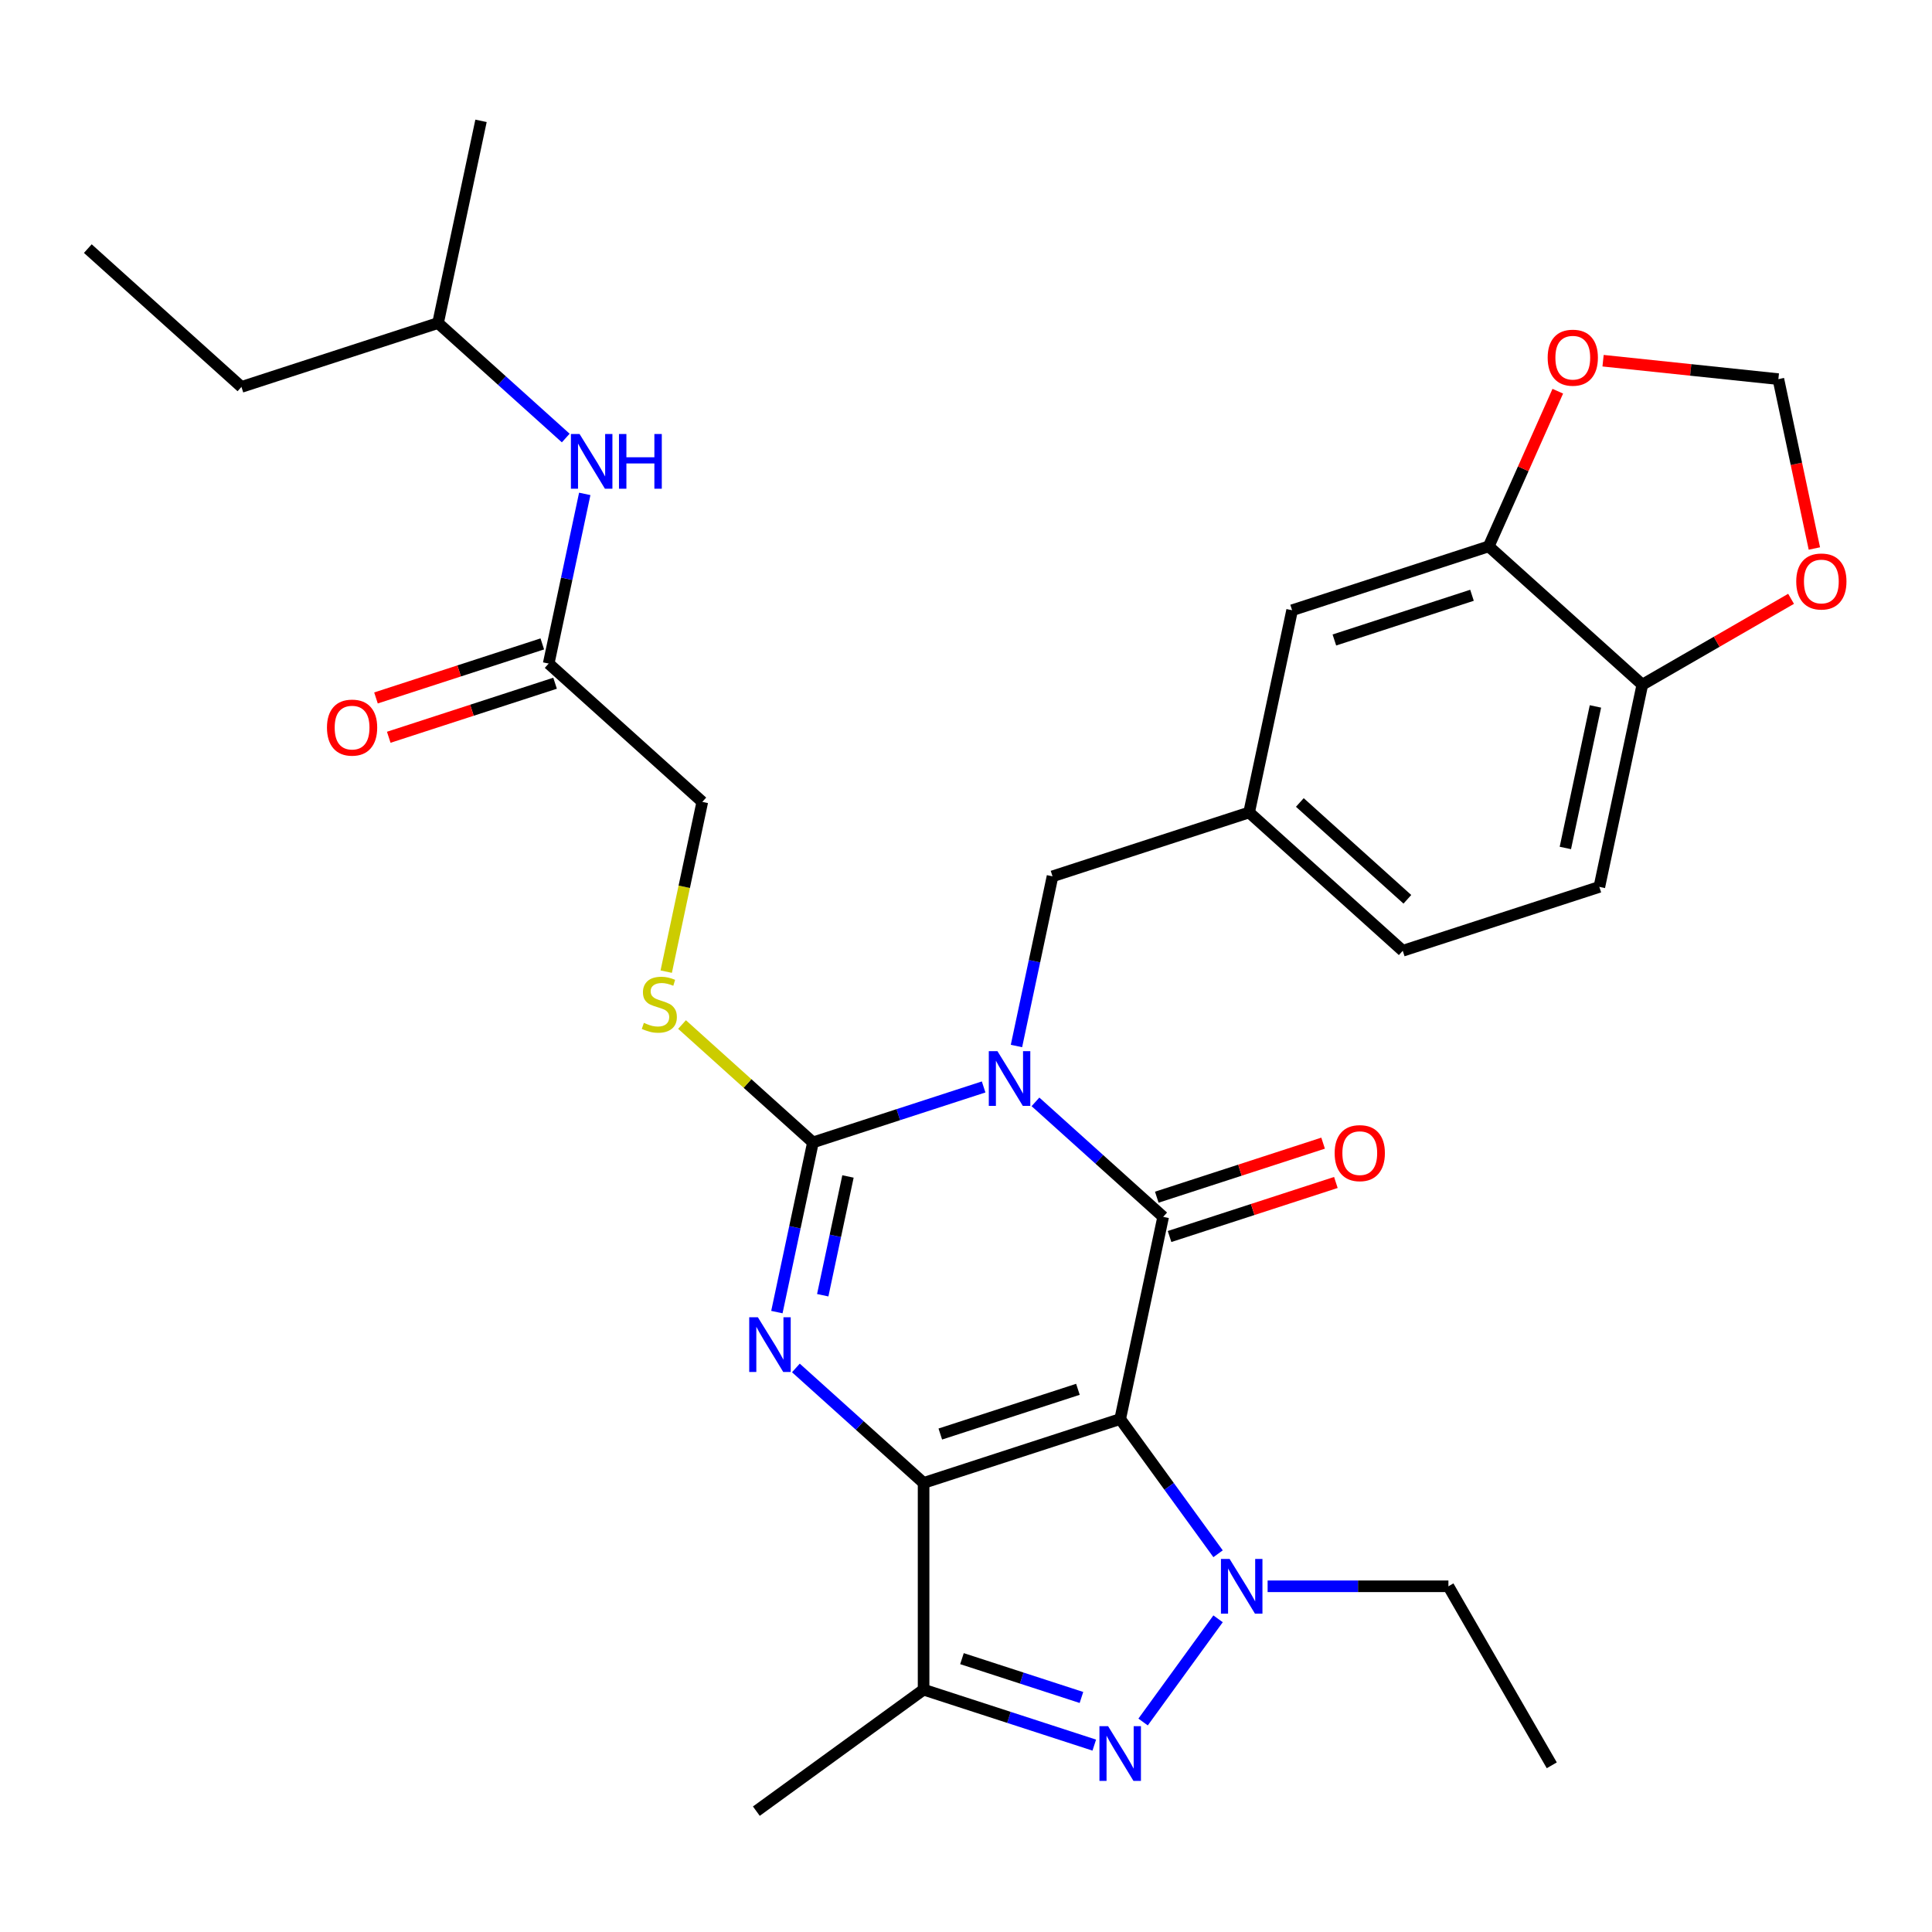 <?xml version='1.0' encoding='iso-8859-1'?>
<svg version='1.1' baseProfile='full'
              xmlns='http://www.w3.org/2000/svg'
                      xmlns:rdkit='http://www.rdkit.org/xml'
                      xmlns:xlink='http://www.w3.org/1999/xlink'
                  xml:space='preserve'
width='1000px' height='1000px' viewBox='0 0 1000 1000'>
<!-- END OF HEADER -->
<rect style='opacity:1.0;fill:#FFFFFF;stroke:none' width='1000' height='1000' x='0' y='0'> </rect>
<path class='bond-0' d='M 579.809,734.5 L 478.049,767.564' style='fill:none;fill-rule:evenodd;stroke:#000000;stroke-width:6px;stroke-linecap:butt;stroke-linejoin:miter;stroke-opacity:1' />
<path class='bond-0' d='M 557.932,719.107 L 486.7,742.252' style='fill:none;fill-rule:evenodd;stroke:#000000;stroke-width:6px;stroke-linecap:butt;stroke-linejoin:miter;stroke-opacity:1' />
<path class='bond-2' d='M 579.809,734.5 L 602.055,629.841' style='fill:none;fill-rule:evenodd;stroke:#000000;stroke-width:6px;stroke-linecap:butt;stroke-linejoin:miter;stroke-opacity:1' />
<path class='bond-5' d='M 579.809,734.5 L 605.139,769.364' style='fill:none;fill-rule:evenodd;stroke:#000000;stroke-width:6px;stroke-linecap:butt;stroke-linejoin:miter;stroke-opacity:1' />
<path class='bond-5' d='M 605.139,769.364 L 630.469,804.227' style='fill:none;fill-rule:evenodd;stroke:#0000FF;stroke-width:6px;stroke-linecap:butt;stroke-linejoin:miter;stroke-opacity:1' />
<path class='bond-3' d='M 478.049,767.564 L 444.999,737.806' style='fill:none;fill-rule:evenodd;stroke:#000000;stroke-width:6px;stroke-linecap:butt;stroke-linejoin:miter;stroke-opacity:1' />
<path class='bond-3' d='M 444.999,737.806 L 411.949,708.048' style='fill:none;fill-rule:evenodd;stroke:#0000FF;stroke-width:6px;stroke-linecap:butt;stroke-linejoin:miter;stroke-opacity:1' />
<path class='bond-7' d='M 478.049,767.564 L 478.049,874.561' style='fill:none;fill-rule:evenodd;stroke:#000000;stroke-width:6px;stroke-linecap:butt;stroke-linejoin:miter;stroke-opacity:1' />
<path class='bond-1' d='M 535.955,570.325 L 569.005,600.083' style='fill:none;fill-rule:evenodd;stroke:#0000FF;stroke-width:6px;stroke-linecap:butt;stroke-linejoin:miter;stroke-opacity:1' />
<path class='bond-1' d='M 569.005,600.083 L 602.055,629.841' style='fill:none;fill-rule:evenodd;stroke:#000000;stroke-width:6px;stroke-linecap:butt;stroke-linejoin:miter;stroke-opacity:1' />
<path class='bond-4' d='M 509.125,562.605 L 464.953,576.957' style='fill:none;fill-rule:evenodd;stroke:#0000FF;stroke-width:6px;stroke-linecap:butt;stroke-linejoin:miter;stroke-opacity:1' />
<path class='bond-4' d='M 464.953,576.957 L 420.78,591.31' style='fill:none;fill-rule:evenodd;stroke:#000000;stroke-width:6px;stroke-linecap:butt;stroke-linejoin:miter;stroke-opacity:1' />
<path class='bond-9' d='M 526.119,541.411 L 535.453,497.499' style='fill:none;fill-rule:evenodd;stroke:#0000FF;stroke-width:6px;stroke-linecap:butt;stroke-linejoin:miter;stroke-opacity:1' />
<path class='bond-9' d='M 535.453,497.499 L 544.786,453.587' style='fill:none;fill-rule:evenodd;stroke:#000000;stroke-width:6px;stroke-linecap:butt;stroke-linejoin:miter;stroke-opacity:1' />
<path class='bond-11' d='M 605.361,640.017 L 648.404,626.031' style='fill:none;fill-rule:evenodd;stroke:#000000;stroke-width:6px;stroke-linecap:butt;stroke-linejoin:miter;stroke-opacity:1' />
<path class='bond-11' d='M 648.404,626.031 L 691.446,612.046' style='fill:none;fill-rule:evenodd;stroke:#FF0000;stroke-width:6px;stroke-linecap:butt;stroke-linejoin:miter;stroke-opacity:1' />
<path class='bond-11' d='M 598.748,619.665 L 641.791,605.679' style='fill:none;fill-rule:evenodd;stroke:#000000;stroke-width:6px;stroke-linecap:butt;stroke-linejoin:miter;stroke-opacity:1' />
<path class='bond-11' d='M 641.791,605.679 L 684.834,591.694' style='fill:none;fill-rule:evenodd;stroke:#FF0000;stroke-width:6px;stroke-linecap:butt;stroke-linejoin:miter;stroke-opacity:1' />
<path class='bond-32' d='M 402.113,679.134 L 411.446,635.222' style='fill:none;fill-rule:evenodd;stroke:#0000FF;stroke-width:6px;stroke-linecap:butt;stroke-linejoin:miter;stroke-opacity:1' />
<path class='bond-32' d='M 411.446,635.222 L 420.78,591.31' style='fill:none;fill-rule:evenodd;stroke:#000000;stroke-width:6px;stroke-linecap:butt;stroke-linejoin:miter;stroke-opacity:1' />
<path class='bond-32' d='M 425.845,670.409 L 432.378,639.671' style='fill:none;fill-rule:evenodd;stroke:#0000FF;stroke-width:6px;stroke-linecap:butt;stroke-linejoin:miter;stroke-opacity:1' />
<path class='bond-32' d='M 432.378,639.671 L 438.912,608.933' style='fill:none;fill-rule:evenodd;stroke:#000000;stroke-width:6px;stroke-linecap:butt;stroke-linejoin:miter;stroke-opacity:1' />
<path class='bond-8' d='M 420.78,591.31 L 386.9,560.804' style='fill:none;fill-rule:evenodd;stroke:#000000;stroke-width:6px;stroke-linecap:butt;stroke-linejoin:miter;stroke-opacity:1' />
<path class='bond-8' d='M 386.9,560.804 L 353.021,530.299' style='fill:none;fill-rule:evenodd;stroke:#CCCC00;stroke-width:6px;stroke-linecap:butt;stroke-linejoin:miter;stroke-opacity:1' />
<path class='bond-6' d='M 630.469,837.897 L 591.662,891.31' style='fill:none;fill-rule:evenodd;stroke:#0000FF;stroke-width:6px;stroke-linecap:butt;stroke-linejoin:miter;stroke-opacity:1' />
<path class='bond-23' d='M 656.115,821.062 L 702.906,821.062' style='fill:none;fill-rule:evenodd;stroke:#0000FF;stroke-width:6px;stroke-linecap:butt;stroke-linejoin:miter;stroke-opacity:1' />
<path class='bond-23' d='M 702.906,821.062 L 749.697,821.062' style='fill:none;fill-rule:evenodd;stroke:#000000;stroke-width:6px;stroke-linecap:butt;stroke-linejoin:miter;stroke-opacity:1' />
<path class='bond-31' d='M 566.394,903.266 L 522.221,888.913' style='fill:none;fill-rule:evenodd;stroke:#0000FF;stroke-width:6px;stroke-linecap:butt;stroke-linejoin:miter;stroke-opacity:1' />
<path class='bond-31' d='M 522.221,888.913 L 478.049,874.561' style='fill:none;fill-rule:evenodd;stroke:#000000;stroke-width:6px;stroke-linecap:butt;stroke-linejoin:miter;stroke-opacity:1' />
<path class='bond-31' d='M 559.755,878.608 L 528.834,868.561' style='fill:none;fill-rule:evenodd;stroke:#0000FF;stroke-width:6px;stroke-linecap:butt;stroke-linejoin:miter;stroke-opacity:1' />
<path class='bond-31' d='M 528.834,868.561 L 497.913,858.514' style='fill:none;fill-rule:evenodd;stroke:#000000;stroke-width:6px;stroke-linecap:butt;stroke-linejoin:miter;stroke-opacity:1' />
<path class='bond-25' d='M 478.049,874.561 L 391.486,937.452' style='fill:none;fill-rule:evenodd;stroke:#000000;stroke-width:6px;stroke-linecap:butt;stroke-linejoin:miter;stroke-opacity:1' />
<path class='bond-21' d='M 344.836,502.92 L 354.174,458.988' style='fill:none;fill-rule:evenodd;stroke:#CCCC00;stroke-width:6px;stroke-linecap:butt;stroke-linejoin:miter;stroke-opacity:1' />
<path class='bond-21' d='M 354.174,458.988 L 363.512,415.056' style='fill:none;fill-rule:evenodd;stroke:#000000;stroke-width:6px;stroke-linecap:butt;stroke-linejoin:miter;stroke-opacity:1' />
<path class='bond-19' d='M 544.786,453.587 L 646.547,420.523' style='fill:none;fill-rule:evenodd;stroke:#000000;stroke-width:6px;stroke-linecap:butt;stroke-linejoin:miter;stroke-opacity:1' />
<path class='bond-10' d='M 770.553,282.8 L 668.793,315.864' style='fill:none;fill-rule:evenodd;stroke:#000000;stroke-width:6px;stroke-linecap:butt;stroke-linejoin:miter;stroke-opacity:1' />
<path class='bond-10' d='M 761.902,308.112 L 690.669,331.257' style='fill:none;fill-rule:evenodd;stroke:#000000;stroke-width:6px;stroke-linecap:butt;stroke-linejoin:miter;stroke-opacity:1' />
<path class='bond-14' d='M 770.553,282.8 L 788.431,242.644' style='fill:none;fill-rule:evenodd;stroke:#000000;stroke-width:6px;stroke-linecap:butt;stroke-linejoin:miter;stroke-opacity:1' />
<path class='bond-14' d='M 788.431,242.644 L 806.31,202.488' style='fill:none;fill-rule:evenodd;stroke:#FF0000;stroke-width:6px;stroke-linecap:butt;stroke-linejoin:miter;stroke-opacity:1' />
<path class='bond-33' d='M 770.553,282.8 L 850.067,354.395' style='fill:none;fill-rule:evenodd;stroke:#000000;stroke-width:6px;stroke-linecap:butt;stroke-linejoin:miter;stroke-opacity:1' />
<path class='bond-12' d='M 283.997,343.461 L 363.512,415.056' style='fill:none;fill-rule:evenodd;stroke:#000000;stroke-width:6px;stroke-linecap:butt;stroke-linejoin:miter;stroke-opacity:1' />
<path class='bond-16' d='M 283.997,343.461 L 293.331,299.549' style='fill:none;fill-rule:evenodd;stroke:#000000;stroke-width:6px;stroke-linecap:butt;stroke-linejoin:miter;stroke-opacity:1' />
<path class='bond-16' d='M 293.331,299.549 L 302.665,255.637' style='fill:none;fill-rule:evenodd;stroke:#0000FF;stroke-width:6px;stroke-linecap:butt;stroke-linejoin:miter;stroke-opacity:1' />
<path class='bond-20' d='M 280.691,333.285 L 237.648,347.27' style='fill:none;fill-rule:evenodd;stroke:#000000;stroke-width:6px;stroke-linecap:butt;stroke-linejoin:miter;stroke-opacity:1' />
<path class='bond-20' d='M 237.648,347.27 L 194.606,361.256' style='fill:none;fill-rule:evenodd;stroke:#FF0000;stroke-width:6px;stroke-linecap:butt;stroke-linejoin:miter;stroke-opacity:1' />
<path class='bond-20' d='M 287.304,353.637 L 244.261,367.622' style='fill:none;fill-rule:evenodd;stroke:#000000;stroke-width:6px;stroke-linecap:butt;stroke-linejoin:miter;stroke-opacity:1' />
<path class='bond-20' d='M 244.261,367.622 L 201.219,381.608' style='fill:none;fill-rule:evenodd;stroke:#FF0000;stroke-width:6px;stroke-linecap:butt;stroke-linejoin:miter;stroke-opacity:1' />
<path class='bond-13' d='M 850.067,354.395 L 827.821,459.054' style='fill:none;fill-rule:evenodd;stroke:#000000;stroke-width:6px;stroke-linecap:butt;stroke-linejoin:miter;stroke-opacity:1' />
<path class='bond-13' d='M 825.798,365.645 L 810.226,438.906' style='fill:none;fill-rule:evenodd;stroke:#000000;stroke-width:6px;stroke-linecap:butt;stroke-linejoin:miter;stroke-opacity:1' />
<path class='bond-15' d='M 850.067,354.395 L 888.561,332.171' style='fill:none;fill-rule:evenodd;stroke:#000000;stroke-width:6px;stroke-linecap:butt;stroke-linejoin:miter;stroke-opacity:1' />
<path class='bond-15' d='M 888.561,332.171 L 927.054,309.947' style='fill:none;fill-rule:evenodd;stroke:#FF0000;stroke-width:6px;stroke-linecap:butt;stroke-linejoin:miter;stroke-opacity:1' />
<path class='bond-17' d='M 829.747,186.701 L 875.115,191.469' style='fill:none;fill-rule:evenodd;stroke:#FF0000;stroke-width:6px;stroke-linecap:butt;stroke-linejoin:miter;stroke-opacity:1' />
<path class='bond-17' d='M 875.115,191.469 L 920.483,196.238' style='fill:none;fill-rule:evenodd;stroke:#000000;stroke-width:6px;stroke-linecap:butt;stroke-linejoin:miter;stroke-opacity:1' />
<path class='bond-34' d='M 939.117,283.902 L 929.8,240.07' style='fill:none;fill-rule:evenodd;stroke:#FF0000;stroke-width:6px;stroke-linecap:butt;stroke-linejoin:miter;stroke-opacity:1' />
<path class='bond-34' d='M 929.8,240.07 L 920.483,196.238' style='fill:none;fill-rule:evenodd;stroke:#000000;stroke-width:6px;stroke-linecap:butt;stroke-linejoin:miter;stroke-opacity:1' />
<path class='bond-26' d='M 292.828,226.723 L 259.779,196.965' style='fill:none;fill-rule:evenodd;stroke:#0000FF;stroke-width:6px;stroke-linecap:butt;stroke-linejoin:miter;stroke-opacity:1' />
<path class='bond-26' d='M 259.779,196.965 L 226.729,167.207' style='fill:none;fill-rule:evenodd;stroke:#000000;stroke-width:6px;stroke-linecap:butt;stroke-linejoin:miter;stroke-opacity:1' />
<path class='bond-18' d='M 668.793,315.864 L 646.547,420.523' style='fill:none;fill-rule:evenodd;stroke:#000000;stroke-width:6px;stroke-linecap:butt;stroke-linejoin:miter;stroke-opacity:1' />
<path class='bond-24' d='M 646.547,420.523 L 726.061,492.118' style='fill:none;fill-rule:evenodd;stroke:#000000;stroke-width:6px;stroke-linecap:butt;stroke-linejoin:miter;stroke-opacity:1' />
<path class='bond-24' d='M 672.793,415.359 L 728.453,465.476' style='fill:none;fill-rule:evenodd;stroke:#000000;stroke-width:6px;stroke-linecap:butt;stroke-linejoin:miter;stroke-opacity:1' />
<path class='bond-22' d='M 827.821,459.054 L 726.061,492.118' style='fill:none;fill-rule:evenodd;stroke:#000000;stroke-width:6px;stroke-linecap:butt;stroke-linejoin:miter;stroke-opacity:1' />
<path class='bond-28' d='M 749.697,821.062 L 803.196,913.724' style='fill:none;fill-rule:evenodd;stroke:#000000;stroke-width:6px;stroke-linecap:butt;stroke-linejoin:miter;stroke-opacity:1' />
<path class='bond-27' d='M 226.729,167.207 L 124.969,200.271' style='fill:none;fill-rule:evenodd;stroke:#000000;stroke-width:6px;stroke-linecap:butt;stroke-linejoin:miter;stroke-opacity:1' />
<path class='bond-29' d='M 226.729,167.207 L 248.975,62.548' style='fill:none;fill-rule:evenodd;stroke:#000000;stroke-width:6px;stroke-linecap:butt;stroke-linejoin:miter;stroke-opacity:1' />
<path class='bond-30' d='M 124.969,200.271 L 45.455,128.676' style='fill:none;fill-rule:evenodd;stroke:#000000;stroke-width:6px;stroke-linecap:butt;stroke-linejoin:miter;stroke-opacity:1' />
<path  class='atom-2' d='M 516.28 544.086
L 525.56 559.086
Q 526.48 560.566, 527.96 563.246
Q 529.44 565.926, 529.52 566.086
L 529.52 544.086
L 533.28 544.086
L 533.28 572.406
L 529.4 572.406
L 519.44 556.006
Q 518.28 554.086, 517.04 551.886
Q 515.84 549.686, 515.48 549.006
L 515.48 572.406
L 511.8 572.406
L 511.8 544.086
L 516.28 544.086
' fill='#0000FF'/>
<path  class='atom-4' d='M 392.274 681.809
L 401.554 696.809
Q 402.474 698.289, 403.954 700.969
Q 405.434 703.649, 405.514 703.809
L 405.514 681.809
L 409.274 681.809
L 409.274 710.129
L 405.394 710.129
L 395.434 693.729
Q 394.274 691.809, 393.034 689.609
Q 391.834 687.409, 391.474 686.729
L 391.474 710.129
L 387.794 710.129
L 387.794 681.809
L 392.274 681.809
' fill='#0000FF'/>
<path  class='atom-6' d='M 636.44 806.902
L 645.72 821.902
Q 646.64 823.382, 648.12 826.062
Q 649.6 828.742, 649.68 828.902
L 649.68 806.902
L 653.44 806.902
L 653.44 835.222
L 649.56 835.222
L 639.6 818.822
Q 638.44 816.902, 637.2 814.702
Q 636 812.502, 635.64 811.822
L 635.64 835.222
L 631.96 835.222
L 631.96 806.902
L 636.44 806.902
' fill='#0000FF'/>
<path  class='atom-7' d='M 573.549 893.465
L 582.829 908.465
Q 583.749 909.945, 585.229 912.625
Q 586.709 915.305, 586.789 915.465
L 586.789 893.465
L 590.549 893.465
L 590.549 921.785
L 586.669 921.785
L 576.709 905.385
Q 575.549 903.465, 574.309 901.265
Q 573.109 899.065, 572.749 898.385
L 572.749 921.785
L 569.069 921.785
L 569.069 893.465
L 573.549 893.465
' fill='#0000FF'/>
<path  class='atom-9' d='M 333.266 529.435
Q 333.586 529.555, 334.906 530.115
Q 336.226 530.675, 337.666 531.035
Q 339.146 531.355, 340.586 531.355
Q 343.266 531.355, 344.826 530.075
Q 346.386 528.755, 346.386 526.475
Q 346.386 524.915, 345.586 523.955
Q 344.826 522.995, 343.626 522.475
Q 342.426 521.955, 340.426 521.355
Q 337.906 520.595, 336.386 519.875
Q 334.906 519.155, 333.826 517.635
Q 332.786 516.115, 332.786 513.555
Q 332.786 509.995, 335.186 507.795
Q 337.626 505.595, 342.426 505.595
Q 345.706 505.595, 349.426 507.155
L 348.506 510.235
Q 345.106 508.835, 342.546 508.835
Q 339.786 508.835, 338.266 509.995
Q 336.746 511.115, 336.786 513.075
Q 336.786 514.595, 337.546 515.515
Q 338.346 516.435, 339.466 516.955
Q 340.626 517.475, 342.546 518.075
Q 345.106 518.875, 346.626 519.675
Q 348.146 520.475, 349.226 522.115
Q 350.346 523.715, 350.346 526.475
Q 350.346 530.395, 347.706 532.515
Q 345.106 534.595, 340.746 534.595
Q 338.226 534.595, 336.306 534.035
Q 334.426 533.515, 332.186 532.595
L 333.266 529.435
' fill='#CCCC00'/>
<path  class='atom-12' d='M 690.815 596.857
Q 690.815 590.057, 694.175 586.257
Q 697.535 582.457, 703.815 582.457
Q 710.095 582.457, 713.455 586.257
Q 716.815 590.057, 716.815 596.857
Q 716.815 603.737, 713.415 607.657
Q 710.015 611.537, 703.815 611.537
Q 697.575 611.537, 694.175 607.657
Q 690.815 603.777, 690.815 596.857
M 703.815 608.337
Q 708.135 608.337, 710.455 605.457
Q 712.815 602.537, 712.815 596.857
Q 712.815 591.297, 710.455 588.497
Q 708.135 585.657, 703.815 585.657
Q 699.495 585.657, 697.135 588.457
Q 694.815 591.257, 694.815 596.857
Q 694.815 602.577, 697.135 605.457
Q 699.495 608.337, 703.815 608.337
' fill='#FF0000'/>
<path  class='atom-15' d='M 801.072 185.134
Q 801.072 178.334, 804.432 174.534
Q 807.792 170.734, 814.072 170.734
Q 820.352 170.734, 823.712 174.534
Q 827.072 178.334, 827.072 185.134
Q 827.072 192.014, 823.672 195.934
Q 820.272 199.814, 814.072 199.814
Q 807.832 199.814, 804.432 195.934
Q 801.072 192.054, 801.072 185.134
M 814.072 196.614
Q 818.392 196.614, 820.712 193.734
Q 823.072 190.814, 823.072 185.134
Q 823.072 179.574, 820.712 176.774
Q 818.392 173.934, 814.072 173.934
Q 809.752 173.934, 807.392 176.734
Q 805.072 179.534, 805.072 185.134
Q 805.072 190.854, 807.392 193.734
Q 809.752 196.614, 814.072 196.614
' fill='#FF0000'/>
<path  class='atom-16' d='M 929.729 300.977
Q 929.729 294.177, 933.089 290.377
Q 936.449 286.577, 942.729 286.577
Q 949.009 286.577, 952.369 290.377
Q 955.729 294.177, 955.729 300.977
Q 955.729 307.857, 952.329 311.777
Q 948.929 315.657, 942.729 315.657
Q 936.489 315.657, 933.089 311.777
Q 929.729 307.897, 929.729 300.977
M 942.729 312.457
Q 947.049 312.457, 949.369 309.577
Q 951.729 306.657, 951.729 300.977
Q 951.729 295.417, 949.369 292.617
Q 947.049 289.777, 942.729 289.777
Q 938.409 289.777, 936.049 292.577
Q 933.729 295.377, 933.729 300.977
Q 933.729 306.697, 936.049 309.577
Q 938.409 312.457, 942.729 312.457
' fill='#FF0000'/>
<path  class='atom-17' d='M 299.983 224.642
L 309.263 239.642
Q 310.183 241.122, 311.663 243.802
Q 313.143 246.482, 313.223 246.642
L 313.223 224.642
L 316.983 224.642
L 316.983 252.962
L 313.103 252.962
L 303.143 236.562
Q 301.983 234.642, 300.743 232.442
Q 299.543 230.242, 299.183 229.562
L 299.183 252.962
L 295.503 252.962
L 295.503 224.642
L 299.983 224.642
' fill='#0000FF'/>
<path  class='atom-17' d='M 320.383 224.642
L 324.223 224.642
L 324.223 236.682
L 338.703 236.682
L 338.703 224.642
L 342.543 224.642
L 342.543 252.962
L 338.703 252.962
L 338.703 239.882
L 324.223 239.882
L 324.223 252.962
L 320.383 252.962
L 320.383 224.642
' fill='#0000FF'/>
<path  class='atom-21' d='M 169.237 376.605
Q 169.237 369.805, 172.597 366.005
Q 175.957 362.205, 182.237 362.205
Q 188.517 362.205, 191.877 366.005
Q 195.237 369.805, 195.237 376.605
Q 195.237 383.485, 191.837 387.405
Q 188.437 391.285, 182.237 391.285
Q 175.997 391.285, 172.597 387.405
Q 169.237 383.525, 169.237 376.605
M 182.237 388.085
Q 186.557 388.085, 188.877 385.205
Q 191.237 382.285, 191.237 376.605
Q 191.237 371.045, 188.877 368.245
Q 186.557 365.405, 182.237 365.405
Q 177.917 365.405, 175.557 368.205
Q 173.237 371.005, 173.237 376.605
Q 173.237 382.325, 175.557 385.205
Q 177.917 388.085, 182.237 388.085
' fill='#FF0000'/>
</svg>

